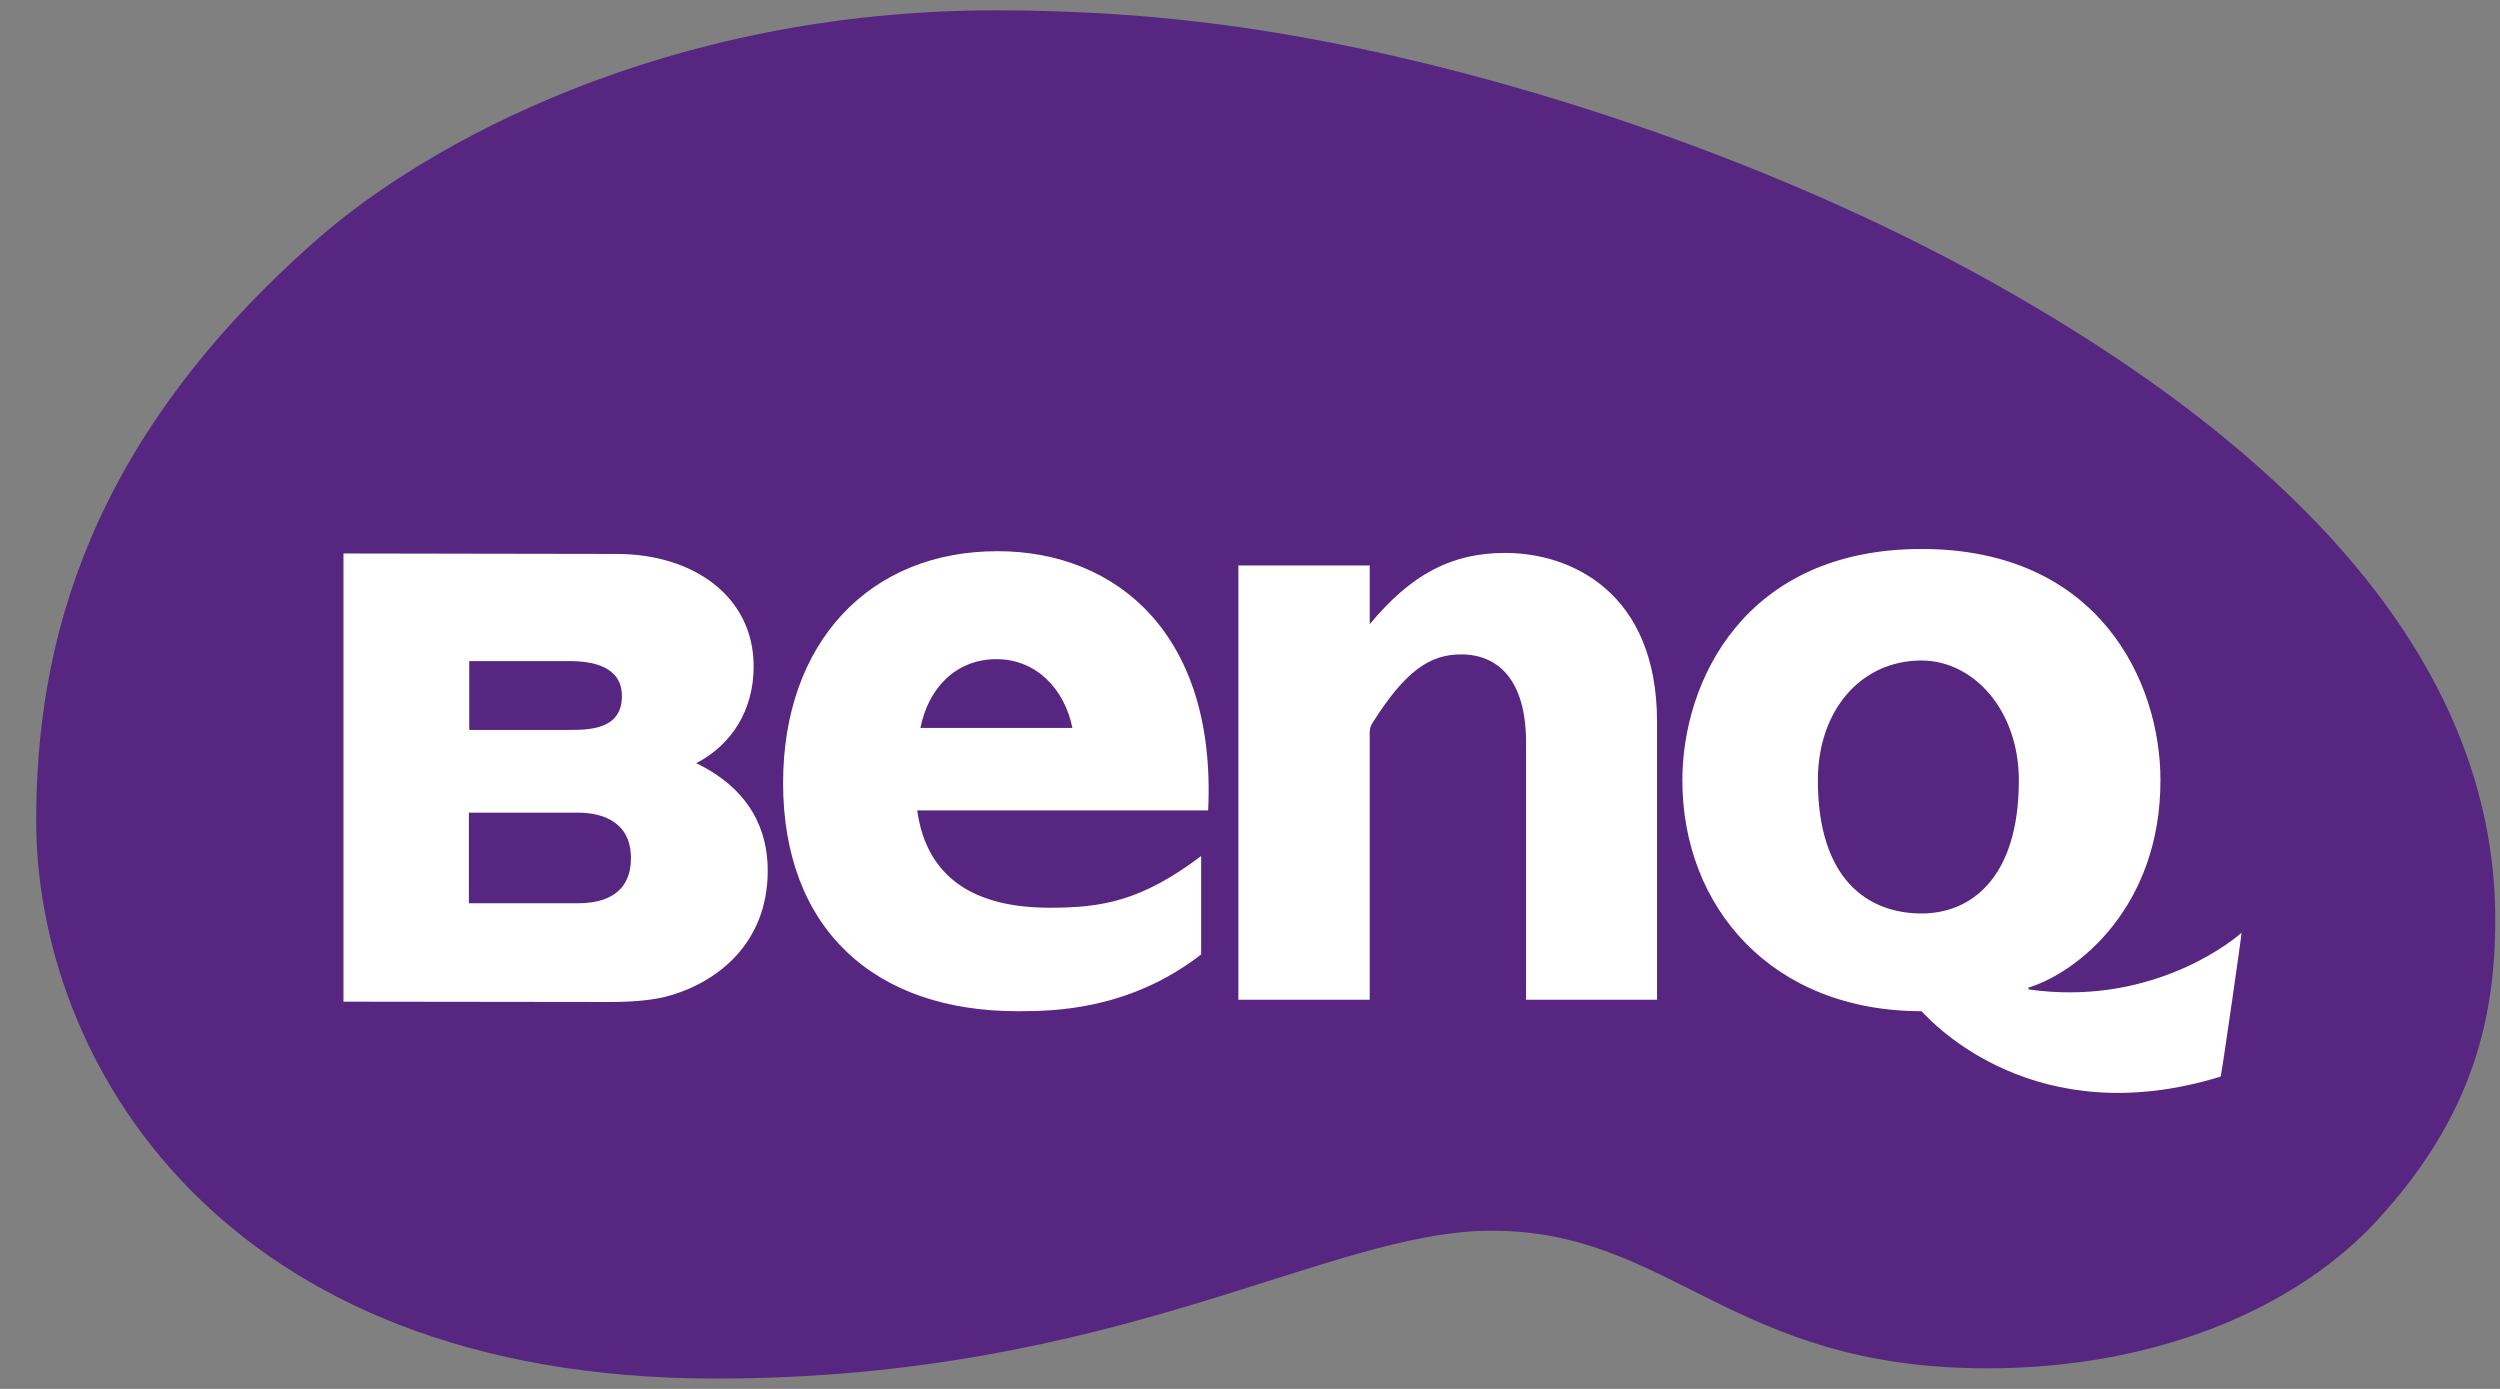 <svg width="54" height="30" viewBox="0 0 54 30" fill="none" xmlns="http://www.w3.org/2000/svg">
<rect x="0" y="0" width="54" height="30" fill="#808080" stroke="none"/>
<g clip-path="url(#clip0_10609_4789)">
<path fill-rule="evenodd" clip-rule="evenodd" d="M21.511 0.223C23.312 0.223 25.21 0.343 27.146 0.641C32.234 1.423 38.213 3.42 42.956 6.056C49.256 9.559 53.898 14.127 53.898 19.862C53.898 22.073 53.366 24.167 51.338 26.369C49.691 28.158 46.739 29.556 42.917 29.556C37.382 29.556 36.091 26.583 32.223 26.583C28.657 26.583 24.141 29.777 15.45 29.777C4.682 29.777 0.782 22.831 0.782 17.732C0.782 13.943 1.857 9.535 6.885 5.14C9.169 3.143 14.323 0.223 21.511 0.223Z" fill="#572680"/>
<path d="M21.523 14.238C22.381 14.238 22.993 14.878 23.164 15.723H19.881C20.052 14.866 20.644 14.238 21.523 14.238ZM21.554 11.906C18.792 11.9 16.915 13.868 16.915 16.912C16.915 20.034 18.86 21.855 22.011 21.842C22.698 21.839 24.364 21.842 25.945 20.616V18.49C24.651 19.468 23.794 19.607 22.677 19.607C21.052 19.607 20.015 18.967 19.812 17.505H26.096C26.28 13.665 24.081 11.906 21.554 11.906ZM29.586 13.483C30.488 12.396 31.363 11.943 32.514 11.943C33.922 11.943 35.792 12.782 35.792 15.591V21.594H32.963V16.038C32.963 14.685 32.358 14.135 31.559 14.135C30.881 14.135 30.355 14.497 29.655 15.6C29.582 15.718 29.587 15.772 29.586 15.842V21.594H26.749V12.214H29.586V13.483ZM10.128 19.51H12.481C13.075 19.51 13.628 19.299 13.628 18.532C13.628 17.795 13.075 17.553 12.481 17.553H10.128V19.51ZM10.136 15.766H12.301C12.756 15.766 13.433 15.748 13.433 15.035C13.433 14.389 12.794 14.28 12.301 14.28H10.136V15.766ZM16.583 18.804C16.583 20.373 15.498 21.226 14.413 21.52C14.155 21.59 13.746 21.643 13.184 21.643C13.064 21.643 7.419 21.636 7.419 21.636V11.955C7.419 11.955 13.192 11.965 13.314 11.965C14.992 11.965 16.279 12.894 16.279 14.395C16.279 15.343 15.803 16.086 15.04 16.485C16.203 17.05 16.583 17.928 16.583 18.804ZM36.339 16.854C36.339 19.59 38.265 21.842 41.506 21.842C41.752 22.107 43.966 24.489 47.967 23.254C47.998 23.135 48.426 20.161 48.417 20.149C48.058 20.463 46.336 21.729 43.821 21.372C43.821 21.372 43.81 21.335 43.809 21.335C44.887 21.003 46.666 19.584 46.666 16.854C46.666 14.721 45.337 11.858 41.506 11.858C37.675 11.858 36.339 14.726 36.339 16.854ZM39.266 16.854C39.266 15.337 40.201 14.267 41.504 14.267C42.624 14.267 43.607 15.337 43.607 16.854C43.607 19.01 42.533 19.731 41.509 19.731C40.348 19.731 39.266 18.999 39.266 16.854Z" fill="white"/>
</g>
<defs>
<clipPath id="clip0_10609_4789">
<rect width="53.116" height="30" fill="white" transform="translate(0.781)"/>
</clipPath>
</defs>
</svg>
